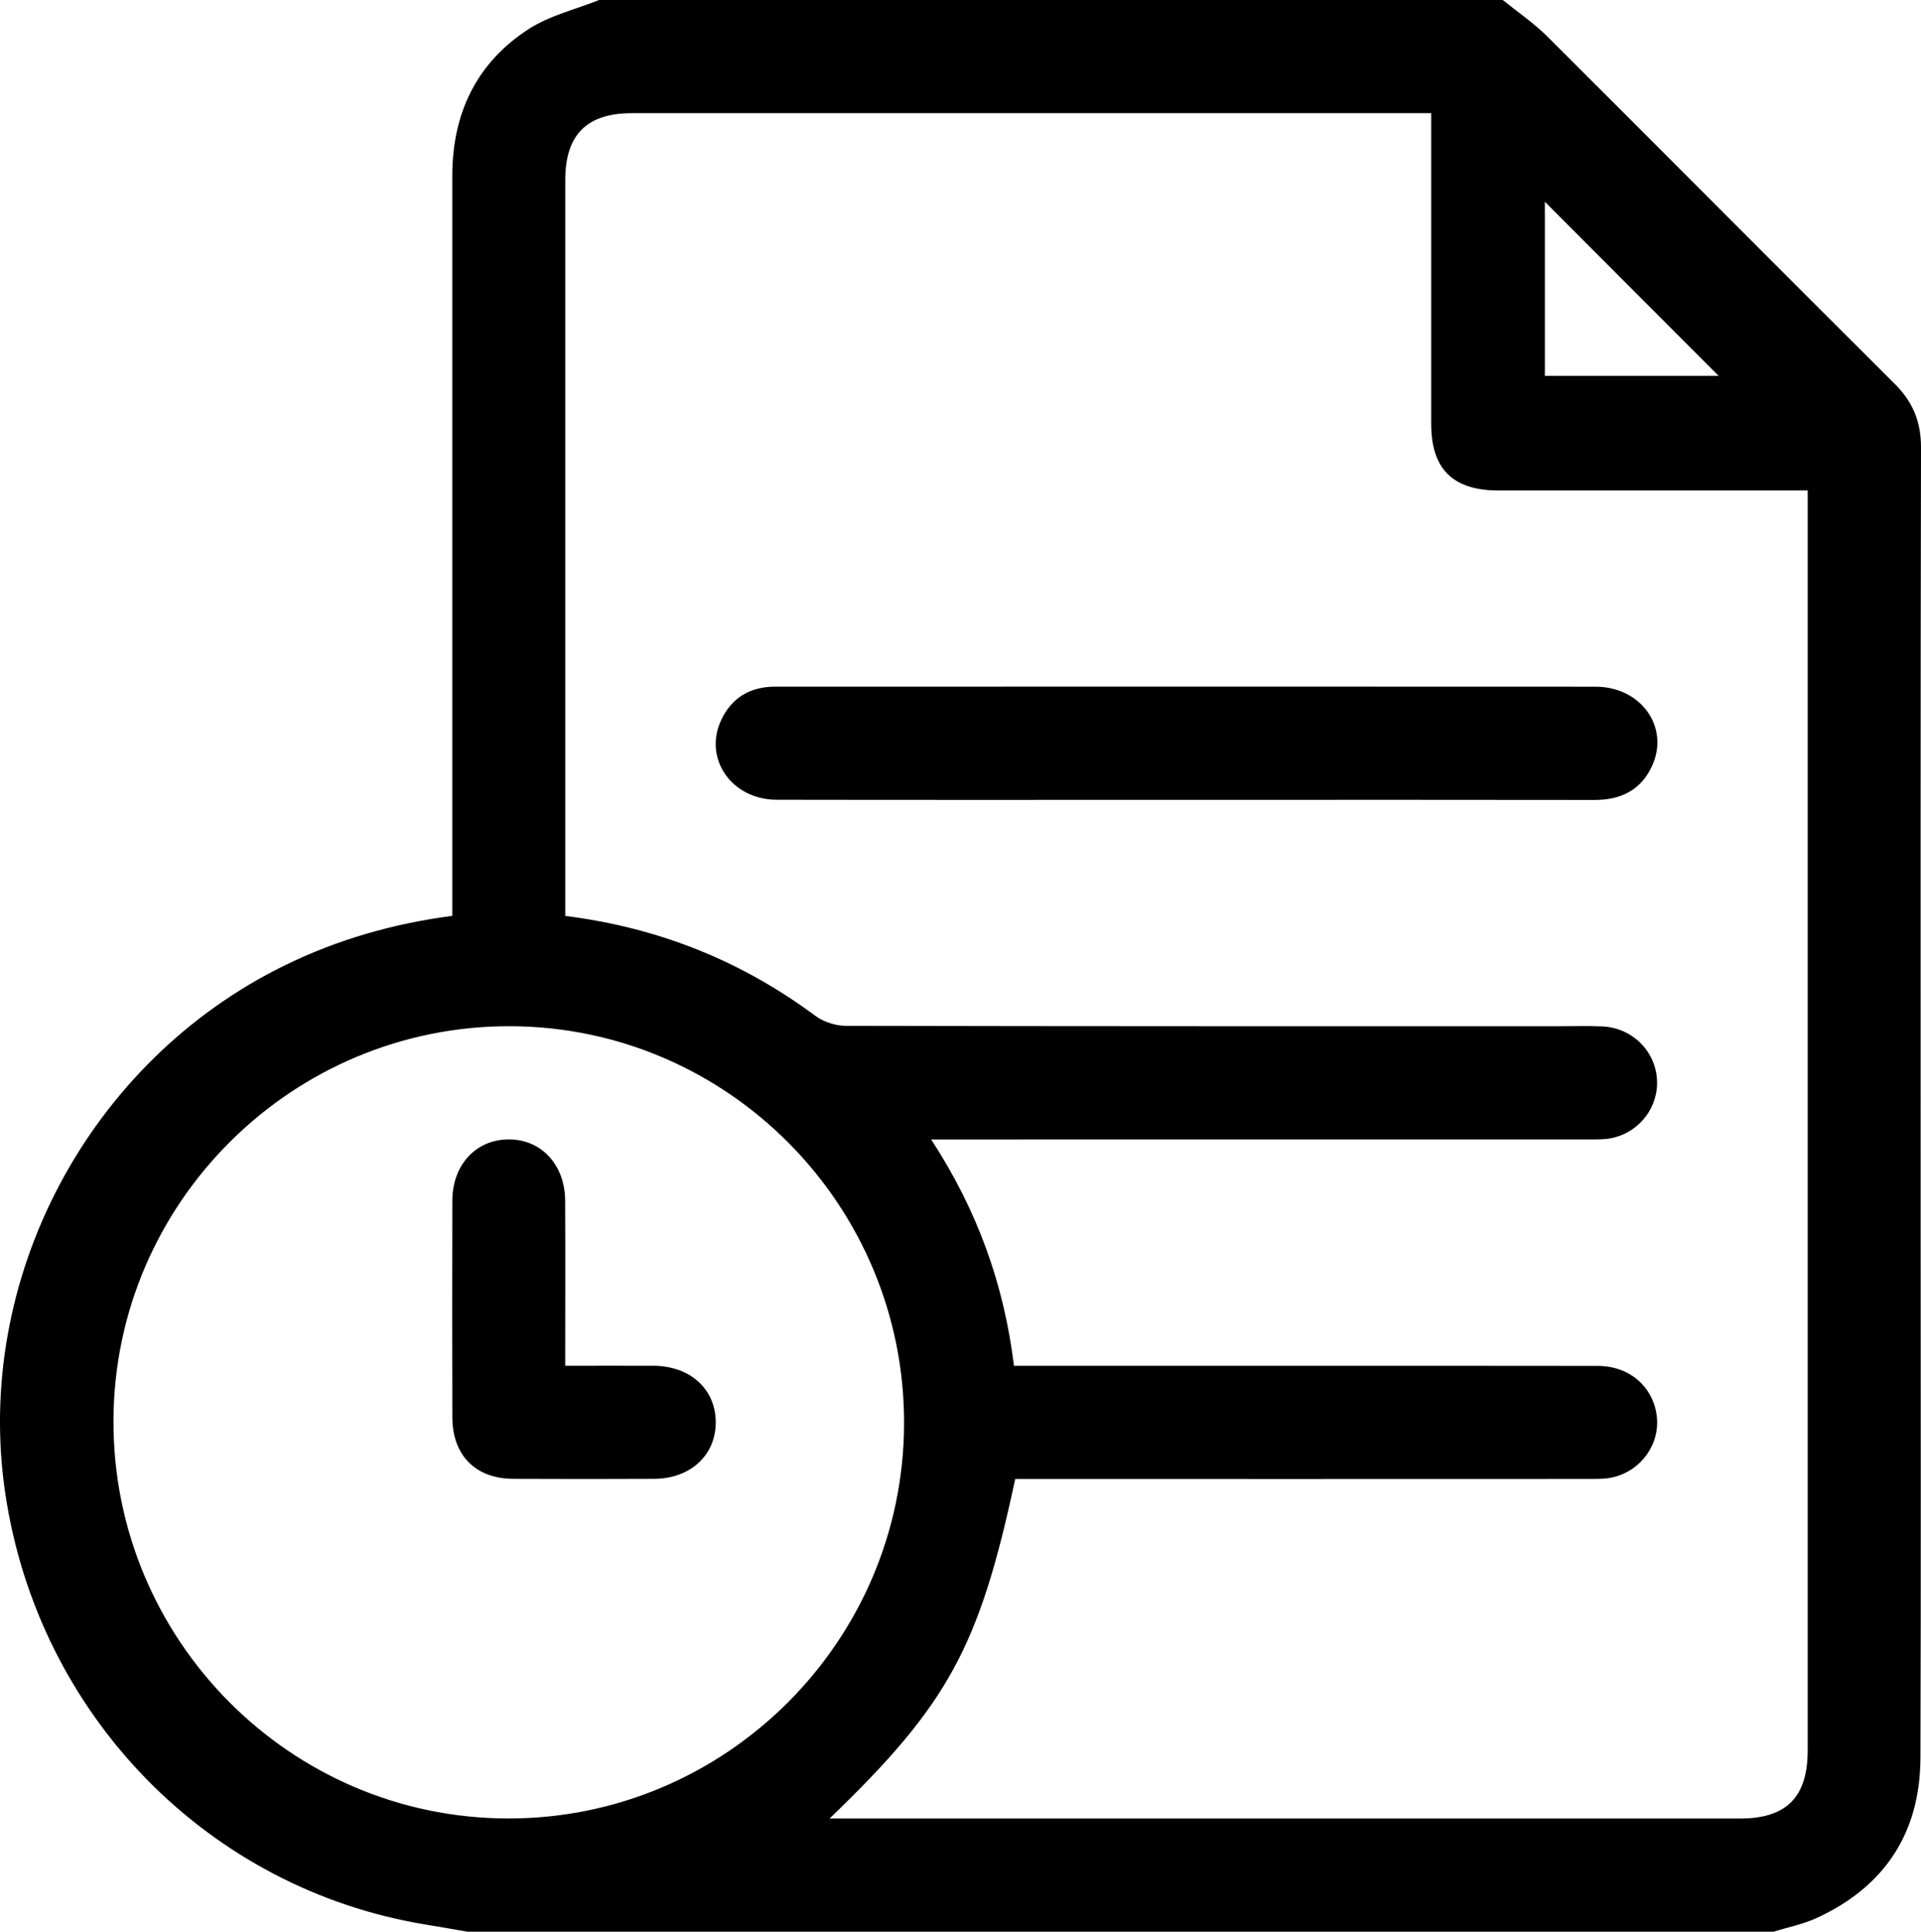 <?xml version="1.0" encoding="UTF-8"?>
<svg id="Capa_2" data-name="Capa 2" xmlns="http://www.w3.org/2000/svg" viewBox="0 0 381.92 384">
  <defs>
    <style>
      .cls-1 {
        stroke-width: 0px;
      }
    </style>
  </defs>
  <g id="Capa_1-2" data-name="Capa 1">
    <g>
      <path class="cls-1" d="m352.66,384H92.92c-2.69-.46-5.37-.95-8.06-1.38-43.43-7.02-77.24-41.59-83.81-85.73-6.35-42.68,16.54-85.88,55.55-104.98,10.49-5.13,21.53-8.3,33.32-9.85v-4.66c0-47.47.01-94.95,0-142.42,0-12.4,4.78-22.47,15.18-29.2C109.27,3.08,114.41,1.88,119.12,0c59.88,0,119.77,0,179.65,0,2.96,2.4,6.15,4.56,8.83,7.23,23.07,22.99,46.02,46.11,69.1,69.08,3.6,3.59,5.23,7.52,5.22,12.64-.11,51.21-.07,102.43-.07,153.64,0,35.6.08,71.2-.04,106.8-.05,14.94-7.08,25.67-20.66,31.9-2.68,1.23-5.65,1.81-8.49,2.7Zm-187.74-22.5c1.99,0,3.2,0,4.41,0,58.87,0,117.75,0,176.62,0,9.22,0,13.44-4.25,13.44-13.53,0-82.11,0-164.22,0-246.33,0-1.32,0-2.63,0-4.14-1.89,0-3.25,0-4.61,0-18.96,0-37.92,0-56.88,0-9.05,0-13.35-4.26-13.36-13.22,0-19.25,0-38.49,0-57.74v-4.04h-3.97c-51.64,0-103.28,0-154.92,0-9,0-13.27,4.28-13.27,13.31,0,47.49,0,94.98,0,142.47v3.8c18.52,2.31,34.96,8.91,49.7,19.84,1.63,1.21,4.01,1.99,6.05,2,47.27.11,94.55.08,141.82.09,2.87,0,5.74-.1,8.61.03,5.84.26,10.44,4.73,10.86,10.41.41,5.49-3.36,10.57-8.91,11.77-1.56.34-3.22.28-4.84.28-41.91.01-83.82.01-125.73.01h-4.81c9.22,14.16,14.48,28.83,16.46,45h4.19c13.85,0,27.69,0,41.54,0,23.45,0,46.9-.02,70.35.02,6.27.01,10.97,4.1,11.71,9.91.71,5.56-3.06,10.93-8.74,12.24-1.55.36-3.22.32-4.83.32-36.55.02-73.09.01-109.64.01h-4.33c-7.17,33.48-13.31,44.78-36.92,67.5Zm14.82-78.51c.11-43.38-35.02-78.85-78.25-78.99-43.31-.15-78.76,35.01-78.93,78.3-.18,43.56,35.03,79.12,78.43,79.19,43.28.07,78.64-35.18,78.75-78.5Zm127.4-208.27h34.55c-11.38-11.4-23.09-23.13-34.55-34.61v34.61Z"/>
      <path class="cls-1" d="m235.9,159c-27.17,0-54.35.03-81.52-.02-8.92-.02-14.58-8.18-11-15.84,2.1-4.5,5.84-6.65,10.8-6.64,11.09,0,22.19,0,33.28,0,43.25,0,86.51-.02,129.76.01,8.99,0,14.73,7.97,11.27,15.67-2.18,4.84-6.19,6.85-11.44,6.84-24.93-.04-49.86-.02-74.79-.02-2.12,0-4.24,0-6.36,0Z"/>
      <path class="cls-1" d="m112.38,271.5c6.11,0,11.82-.02,17.52,0,7.3.03,12.35,4.61,12.4,11.16.05,6.57-5.01,11.29-12.24,11.32-9.35.04-18.71.05-28.06,0-7.47-.04-12.05-4.69-12.07-12.24-.04-14.37-.04-28.74,0-43.11.02-7.02,4.65-12.04,11.05-12.13,6.55-.1,11.35,4.98,11.38,12.18.05,10.74.01,21.48.01,32.81Z"/>
    </g>
  </g>
</svg>
